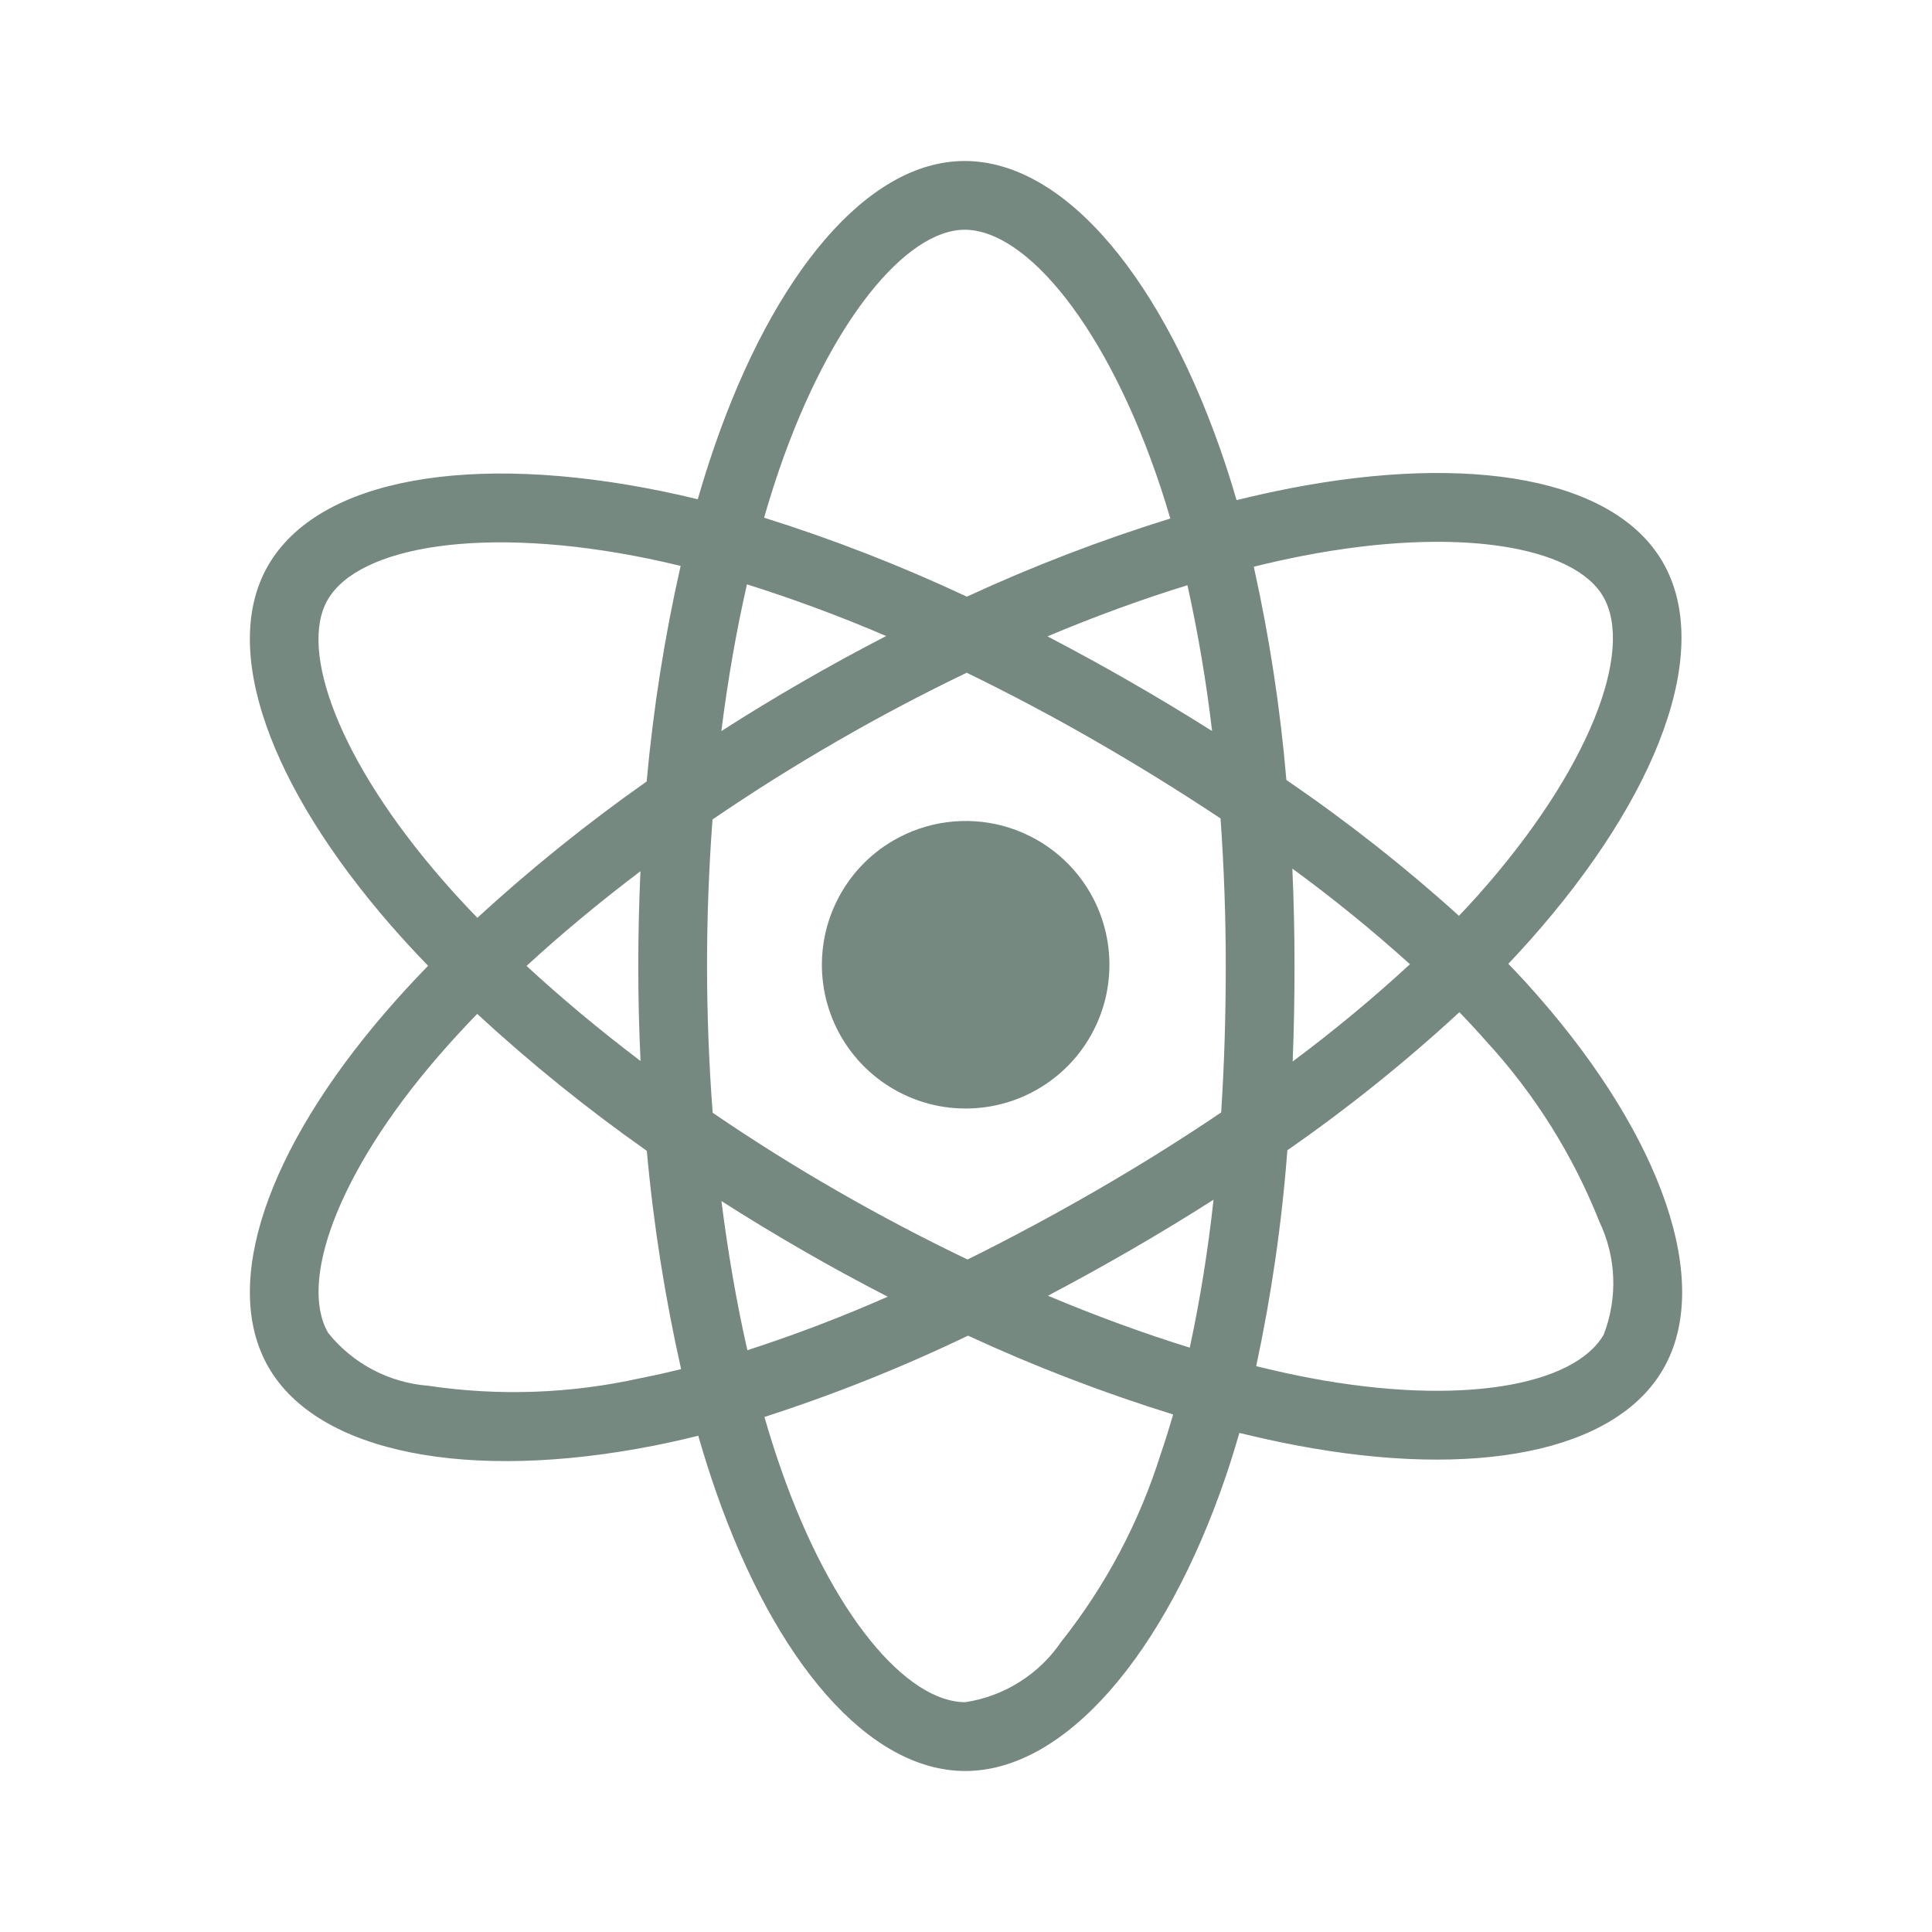<svg width="24" height="24" viewBox="0 0 24 24" fill="none" xmlns="http://www.w3.org/2000/svg">
<path d="M11.103 10.438C10.797 10.614 10.55 10.878 10.394 11.195C10.238 11.511 10.179 11.867 10.225 12.218C10.271 12.568 10.42 12.897 10.653 13.162C10.886 13.428 11.193 13.618 11.534 13.71C11.875 13.801 12.236 13.789 12.57 13.676C12.905 13.562 13.198 13.352 13.413 13.072C13.628 12.791 13.755 12.454 13.778 12.101C13.801 11.749 13.719 11.397 13.543 11.091C13.306 10.681 12.916 10.382 12.458 10.259C12.001 10.137 11.513 10.201 11.103 10.438ZM19.108 12.376C18.991 12.242 18.867 12.107 18.737 11.973C18.828 11.877 18.916 11.781 19.001 11.686C20.606 9.882 21.284 8.072 20.656 6.984C20.054 5.941 18.263 5.631 16.02 6.067C15.799 6.11 15.58 6.159 15.361 6.213C15.319 6.069 15.275 5.925 15.228 5.783C14.467 3.49 13.238 1.999 11.982 2C10.778 2.001 9.614 3.397 8.871 5.558C8.798 5.771 8.73 5.986 8.668 6.202C8.522 6.166 8.376 6.133 8.228 6.103C5.862 5.617 3.957 5.937 3.33 7.026C2.729 8.069 3.357 9.775 4.858 11.498C5.007 11.668 5.16 11.835 5.318 11.997C5.132 12.188 4.957 12.379 4.793 12.569C3.328 14.267 2.736 15.945 3.336 16.985C3.955 18.058 5.834 18.409 8.121 17.959C8.307 17.922 8.491 17.881 8.674 17.835C8.741 18.069 8.815 18.302 8.895 18.532C9.634 20.649 10.792 22 11.992 22C13.232 21.999 14.474 20.547 15.227 18.341C15.286 18.167 15.342 17.986 15.396 17.8C15.633 17.858 15.871 17.911 16.111 17.956C18.314 18.373 20.063 18.045 20.662 17.005C21.281 15.931 20.643 14.129 19.108 12.376ZM4.07 7.452C4.456 6.782 6.014 6.52 8.056 6.94C8.187 6.967 8.32 6.997 8.455 7.03C8.255 7.912 8.115 8.807 8.033 9.708C7.296 10.226 6.594 10.792 5.93 11.401C5.783 11.25 5.641 11.095 5.502 10.936C4.216 9.461 3.708 8.081 4.07 7.452ZM7.957 13.18C7.446 12.793 6.972 12.397 6.541 11.999C6.972 11.603 7.446 11.208 7.956 10.823C7.938 11.216 7.929 11.609 7.929 12.002C7.929 12.395 7.938 12.787 7.957 13.18ZM7.956 17.12C7.09 17.313 6.195 17.345 5.317 17.214C5.076 17.195 4.842 17.127 4.628 17.014C4.415 16.901 4.227 16.746 4.076 16.557C3.712 15.927 4.187 14.579 5.44 13.127C5.597 12.945 5.76 12.768 5.928 12.595C6.592 13.208 7.296 13.776 8.035 14.296C8.117 15.208 8.26 16.114 8.461 17.008C8.294 17.049 8.126 17.087 7.956 17.12ZM15.057 9.081C14.722 8.87 14.383 8.665 14.039 8.468C13.701 8.273 13.358 8.086 13.012 7.905C13.605 7.656 14.188 7.443 14.751 7.27C14.883 7.868 14.986 8.473 15.057 9.081ZM9.679 5.835C10.315 3.984 11.257 2.855 11.983 2.854C12.756 2.854 13.76 4.073 14.417 6.052C14.46 6.181 14.5 6.311 14.538 6.441C13.675 6.709 12.831 7.033 12.011 7.412C11.194 7.029 10.353 6.701 9.492 6.431C9.549 6.231 9.612 6.032 9.679 5.835ZM9.279 7.259C9.866 7.444 10.443 7.658 11.008 7.901C10.308 8.263 9.625 8.656 8.961 9.082C9.041 8.444 9.148 7.833 9.279 7.259ZM8.962 14.92C9.294 15.132 9.63 15.336 9.971 15.532C10.319 15.733 10.671 15.925 11.028 16.108C10.459 16.359 9.876 16.581 9.284 16.773C9.152 16.191 9.044 15.569 8.962 14.92ZM14.418 18.065C14.152 18.912 13.732 19.703 13.18 20.398C13.044 20.598 12.868 20.767 12.663 20.895C12.459 21.024 12.23 21.109 11.992 21.145C11.263 21.146 10.334 20.061 9.702 18.25C9.627 18.036 9.559 17.82 9.496 17.602C10.361 17.323 11.206 16.986 12.025 16.592C12.852 16.974 13.703 17.301 14.573 17.571C14.525 17.737 14.474 17.902 14.418 18.065ZM14.78 16.741C14.211 16.565 13.62 16.349 13.018 16.096C13.357 15.917 13.699 15.729 14.043 15.53C14.396 15.326 14.74 15.117 15.075 14.903C15.008 15.52 14.91 16.134 14.78 16.741ZM15.227 11.998C15.227 12.606 15.209 13.212 15.17 13.819C14.677 14.152 14.157 14.478 13.616 14.79C13.077 15.101 12.543 15.387 12.019 15.646C11.468 15.382 10.927 15.097 10.397 14.792C9.87 14.489 9.355 14.166 8.853 13.823C8.807 13.217 8.784 12.61 8.783 12.001C8.783 11.393 8.806 10.786 8.851 10.18C9.344 9.843 9.86 9.518 10.394 9.21C10.93 8.9 11.471 8.615 12.009 8.357C12.553 8.622 13.088 8.905 13.613 9.208C14.139 9.511 14.655 9.83 15.162 10.167C15.205 10.776 15.227 11.387 15.227 11.998ZM16.183 6.905C18.105 6.532 19.553 6.783 19.916 7.412C20.303 8.081 19.749 9.56 18.363 11.118C18.286 11.204 18.206 11.29 18.124 11.377C17.448 10.766 16.732 10.203 15.98 9.689C15.904 8.798 15.769 7.913 15.575 7.04C15.781 6.989 15.984 6.944 16.183 6.905ZM16.054 10.79C16.561 11.161 17.049 11.557 17.515 11.978C17.051 12.406 16.564 12.809 16.058 13.186C16.074 12.79 16.081 12.394 16.081 11.998C16.081 11.595 16.072 11.193 16.054 10.79ZM19.922 16.579C19.558 17.21 18.154 17.473 16.269 17.117C16.053 17.076 15.832 17.027 15.605 16.971C15.794 16.087 15.924 15.191 15.992 14.289C16.743 13.767 17.457 13.194 18.129 12.574C18.247 12.696 18.359 12.817 18.465 12.938C19.066 13.592 19.541 14.351 19.868 15.176C19.972 15.394 20.031 15.631 20.04 15.872C20.049 16.113 20.009 16.354 19.922 16.579Z" fill="#768980"/>
</svg>
